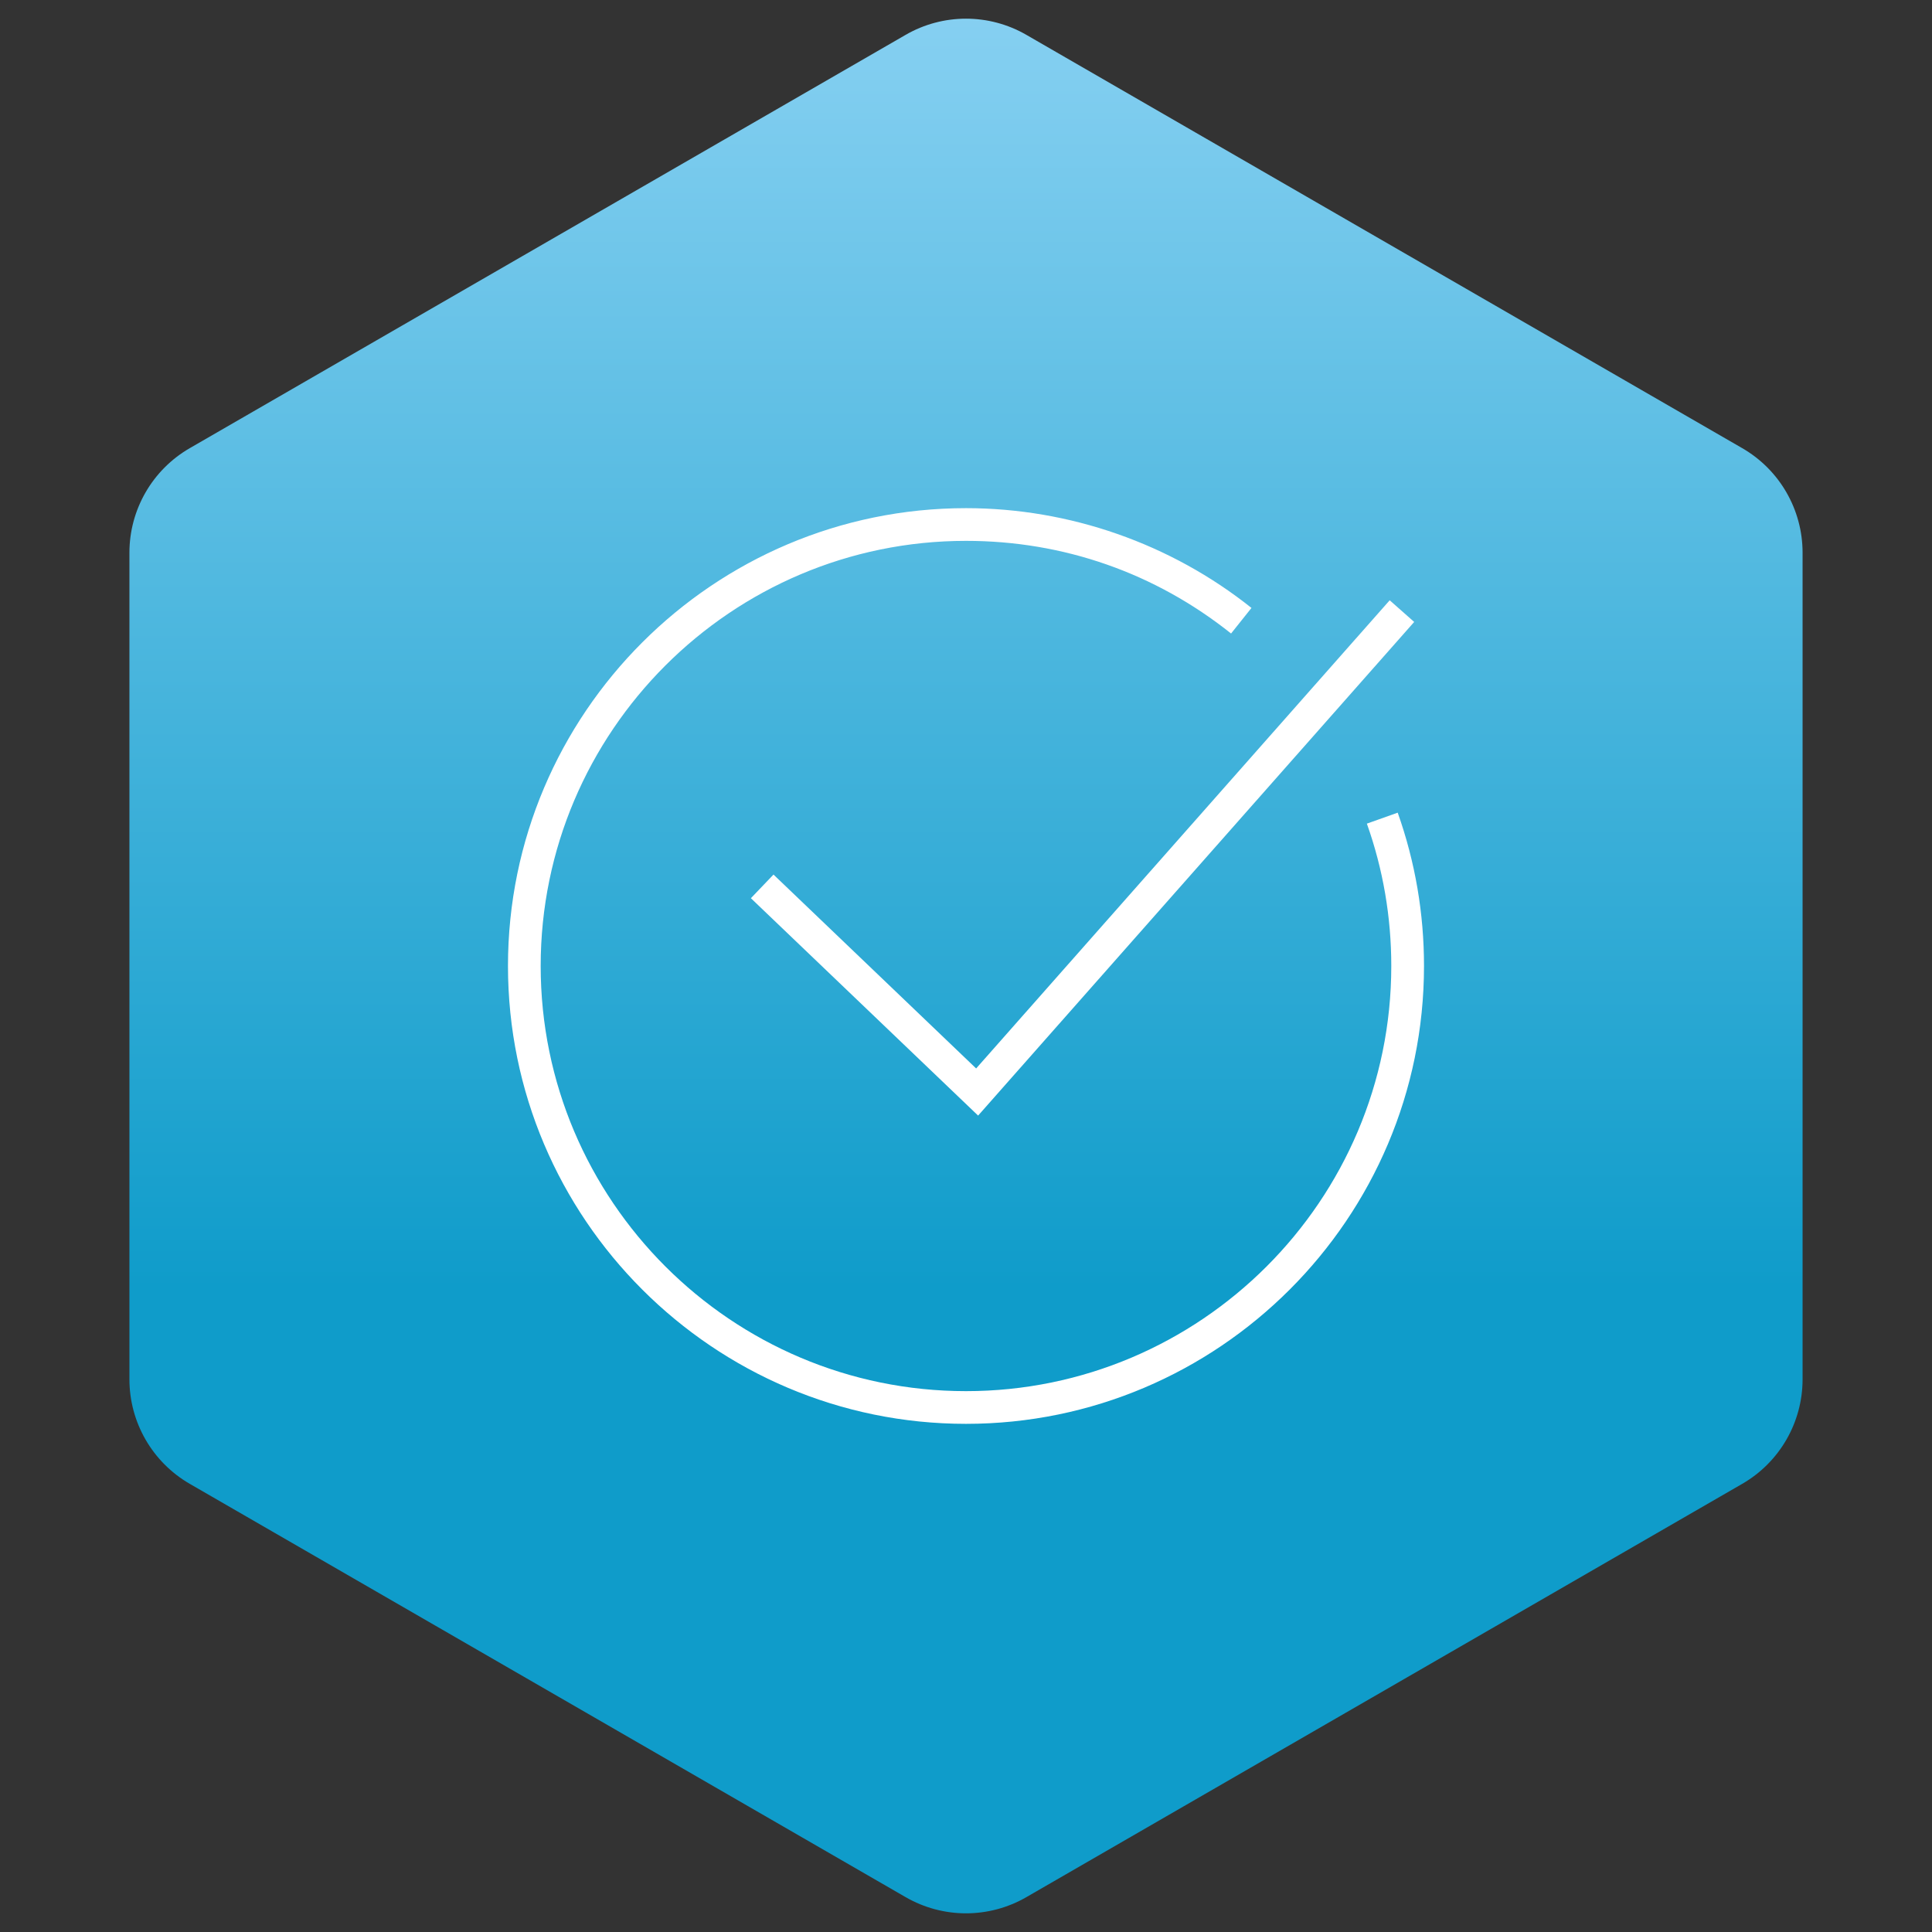 <?xml version="1.0" encoding="UTF-8"?> <svg xmlns="http://www.w3.org/2000/svg" width="96" height="96" viewBox="0 0 96 96" fill="none"><rect x="0" y="0" width="96" height="96" fill="#333333" stroke="none"/><path d="M45 1.732C46.856 0.66 49.144 0.66 51 1.732L86.569 22.268C88.426 23.34 89.569 25.32 89.569 27.464V68.536C89.569 70.68 88.426 72.66 86.569 73.732L51 94.268C49.144 95.34 46.856 95.34 45 94.268L9.431 73.732C7.574 72.66 6.431 70.68 6.431 68.536V27.464C6.431 25.32 7.574 23.34 9.431 22.268L45 1.732Z" fill="url(#paint0_linear_547_1184)"></path><path d="M69.451 40.381L67.919 40.926C68.725 43.192 69.132 45.571 69.132 47.998C69.133 59.648 59.653 69.125 48 69.125C36.346 69.125 26.866 59.648 26.866 47.998C26.866 36.351 36.346 26.875 48 26.875C52.841 26.875 57.395 28.467 61.171 31.479L62.185 30.208C58.176 27.011 53.138 25.25 48 25.25C35.451 25.25 25.241 35.455 25.241 47.998C25.241 60.543 35.45 70.75 48 70.75C60.548 70.75 70.758 60.543 70.758 47.998C70.758 45.385 70.319 42.823 69.451 40.381Z" fill="white"></path><path d="M38.435 43.457L37.311 44.631L48.602 55.433L70.27 30.904L69.053 29.828L48.504 53.091L38.435 43.457Z" fill="white"></path><defs><linearGradient id="paint0_linear_547_1184" x1="29.333" y1="64" x2="29.333" y2="-6.933" gradientUnits="userSpaceOnUse"><stop stop-color="#0F9CCA"></stop><stop offset="1" stop-color="#94D6F6"></stop></linearGradient></defs></svg> 